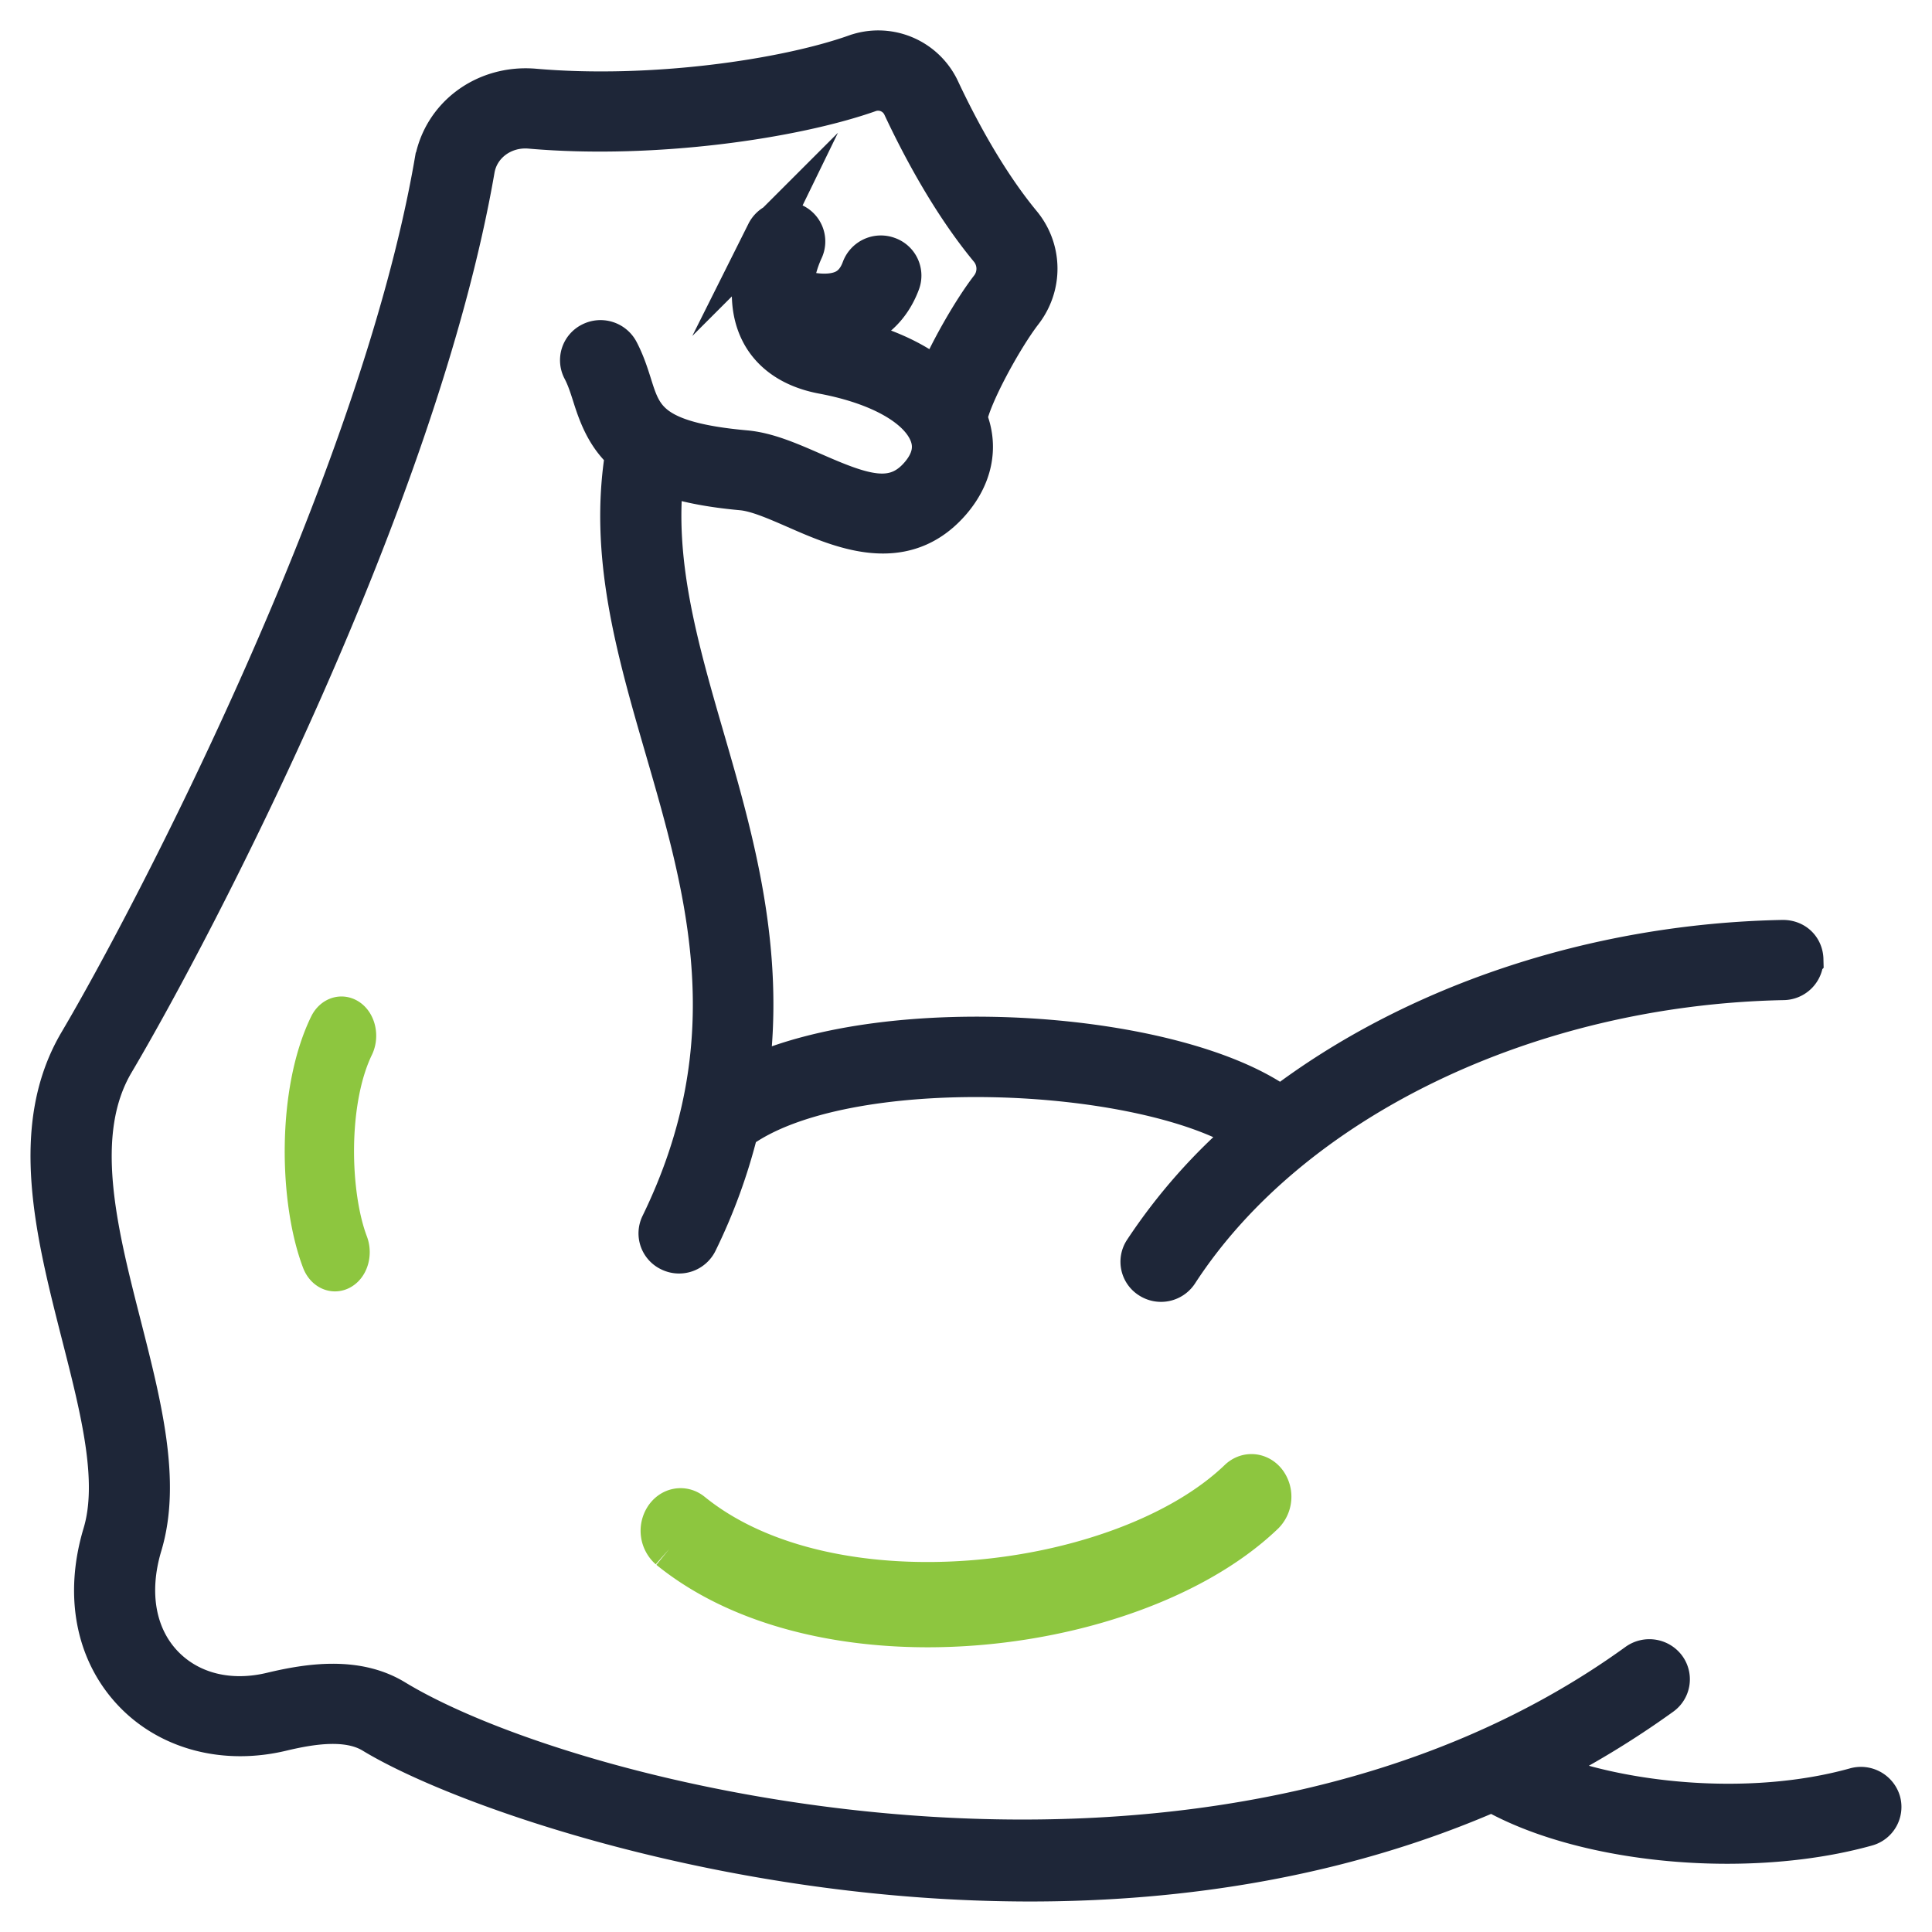 <svg xmlns="http://www.w3.org/2000/svg" width="38" height="38" viewBox="0 0 38 38"><g><g><g><path fill="#1e2638" d="M8.55 3.2c.157-.909.993-1.53 1.956-1.45 2.32.202 4.932-.184 6.312-.671a1.331 1.331 0 0 1 1.659.68c.348.743.91 1.806 1.605 2.647.414.501.424 1.213.024 1.73-.396.513-1.018 1.661-1.087 2.09 0 .003-.003.006-.004.01.007.016.018.032.024.049.193.527.077 1.08-.326 1.557-.408.48-.875.645-1.347.645-.6 0-1.208-.266-1.712-.487-.397-.173-.771-.337-1.067-.363-.658-.06-1.155-.164-1.539-.306-.199 1.71.281 3.394.796 5.169.584 2.01 1.217 4.213.868 6.703 2.8-1.334 8.448-.92 10.477.564 2.592-1.978 6.14-3.199 9.87-3.273.24-.004.401.166.406.38a.393.393 0 0 1-.389.397c-5.027.1-9.7 2.359-11.906 5.754a.399.399 0 0 1-.548.119.383.383 0 0 1-.122-.536 11.131 11.131 0 0 1 2.057-2.327c-2.083-1.323-7.969-1.59-10.04-.059a11.04 11.04 0 0 1-.803 2.204.398.398 0 0 1-.53.183.385.385 0 0 1-.187-.518c1.758-3.608.907-6.542.084-9.379-.57-1.964-1.102-3.823-.776-5.804-.35-.308-.51-.69-.643-1.114-.06-.187-.115-.364-.203-.53a.385.385 0 0 1 .17-.524.401.401 0 0 1 .535.166c.12.228.193.457.257.659.206.656.355 1.13 2.238 1.298.427.038.86.227 1.32.428.98.43 1.608.662 2.123.054.223-.263.287-.532.19-.798-.198-.54-.985-.988-2.106-1.198-.734-.138-1.069-.518-1.22-.813-.421-.817.056-1.84.112-1.955a.4.4 0 0 1 .53-.182.385.385 0 0 1 .186.518 2.31 2.31 0 0 0-.2.76c.03.004.061.004.091.015.145.054.59.162.908.019.165-.075.283-.213.36-.422a.398.398 0 0 1 .508-.234.386.386 0 0 1 .239.497c-.15.406-.42.706-.781.867-.23.102-.536.103.034.321.034.01-.655-.161-.617-.154.896.168 1.618.478 2.104.887.267-.63.722-1.403 1.033-1.806a.616.616 0 0 0-.008-.773c-.748-.903-1.343-2.028-1.71-2.812a.536.536 0 0 0-.668-.272c-1.462.515-4.216.926-6.651.715-.54-.05-1.016.299-1.104.805C8.212 9.8 3.835 18.2 2.244 20.89c-.828 1.4-.339 3.318.134 5.172.404 1.585.786 3.082.411 4.33-.282.939-.124 1.805.432 2.376.519.531 1.294.723 2.127.522.729-.174 1.661-.315 2.41.14 3.627 2.205 16.225 5.232 24.447-.713a.403.403 0 0 1 .555.081.384.384 0 0 1-.083.544 17.733 17.733 0 0 1-2.428 1.469c1.558.655 4.151.94 6.245.356a.4.4 0 0 1 .49.267.387.387 0 0 1-.272.48c-.836.233-1.785.344-2.742.344-1.727 0-3.471-.366-4.621-1.025C26.4 36.523 23.249 37 20.264 37c-5.934 0-11.212-1.869-12.925-2.91-.498-.303-1.224-.183-1.802-.045-1.1.263-2.18-.014-2.89-.741-.758-.777-.984-1.918-.62-3.131.315-1.045-.042-2.443-.42-3.923-.51-2.004-1.039-4.077-.05-5.749 1.465-2.478 5.896-10.975 6.992-17.3z"/><path fill="none" stroke="#1e2638" stroke-miterlimit="20" stroke-width=".8" d="M8.55 3.2c.157-.909.993-1.53 1.956-1.45 2.32.202 4.932-.184 6.312-.671a1.331 1.331 0 0 1 1.659.68c.348.743.91 1.806 1.605 2.647.414.501.424 1.213.024 1.73-.396.513-1.018 1.661-1.087 2.09 0 .003-.003.006-.004.01.007.016.018.032.024.049.193.527.077 1.08-.326 1.557-.408.48-.875.645-1.347.645-.6 0-1.208-.266-1.712-.487-.397-.173-.771-.337-1.067-.363-.658-.06-1.155-.164-1.539-.306-.199 1.71.281 3.394.796 5.169.584 2.01 1.217 4.213.868 6.703 2.8-1.334 8.448-.92 10.477.564 2.592-1.978 6.14-3.199 9.87-3.273.24-.004.401.166.406.38a.393.393 0 0 1-.389.397c-5.027.1-9.7 2.359-11.906 5.754a.399.399 0 0 1-.548.119.383.383 0 0 1-.122-.536 11.131 11.131 0 0 1 2.057-2.327c-2.083-1.323-7.969-1.59-10.04-.059a11.04 11.04 0 0 1-.803 2.204.398.398 0 0 1-.53.183.385.385 0 0 1-.187-.518c1.758-3.608.907-6.542.084-9.379-.57-1.964-1.102-3.823-.776-5.804-.35-.308-.51-.69-.643-1.114-.06-.187-.115-.364-.203-.53a.385.385 0 0 1 .17-.524.401.401 0 0 1 .535.166c.12.228.193.457.257.659.206.656.355 1.13 2.238 1.298.427.038.86.227 1.32.428.98.43 1.608.662 2.123.054.223-.263.287-.532.19-.798-.198-.54-.985-.988-2.106-1.198-.734-.138-1.069-.518-1.22-.813-.421-.817.056-1.84.112-1.955a.4.4 0 0 1 .53-.182.385.385 0 0 1 .186.518 2.31 2.31 0 0 0-.2.76c.03.004.061.004.091.015.145.054.59.162.908.019.165-.075.283-.213.36-.422a.398.398 0 0 1 .508-.234.386.386 0 0 1 .239.497c-.15.406-.42.706-.781.867-.23.102-.536.103.034.321.034.01-.655-.161-.617-.154.896.168 1.618.478 2.104.887.267-.63.722-1.403 1.033-1.806a.616.616 0 0 0-.008-.773c-.748-.903-1.343-2.028-1.71-2.812a.536.536 0 0 0-.668-.272c-1.462.515-4.216.926-6.651.715-.54-.05-1.016.299-1.104.805C8.212 9.8 3.835 18.2 2.244 20.89c-.828 1.4-.339 3.318.134 5.172.404 1.585.786 3.082.411 4.33-.282.939-.124 1.805.432 2.376.519.531 1.294.723 2.127.522.729-.174 1.661-.315 2.41.14 3.627 2.205 16.225 5.232 24.447-.713a.403.403 0 0 1 .555.081.384.384 0 0 1-.083.544 17.733 17.733 0 0 1-2.428 1.469c1.558.655 4.151.94 6.245.356a.4.4 0 0 1 .49.267.387.387 0 0 1-.272.48c-.836.233-1.785.344-2.742.344-1.727 0-3.471-.366-4.621-1.025C26.4 36.523 23.249 37 20.264 37c-5.934 0-11.212-1.869-12.925-2.91-.498-.303-1.224-.183-1.802-.045-1.1.263-2.18-.014-2.89-.741-.758-.777-.984-1.918-.62-3.131.315-1.045-.042-2.443-.42-3.923-.51-2.004-1.039-4.077-.05-5.749 1.465-2.478 5.896-10.975 6.992-17.3z"/></g><g><path fill="#8dc63f" d="M13.162 30.468a.48.48 0 0 1-.09-.613c.123-.198.364-.244.537-.103 2.763 2.243 8.495 1.525 10.757-.649.163-.156.406-.132.543.053a.483.483 0 0 1-.046.62C23.425 31.158 20.8 32 18.246 32c-1.906 0-3.774-.469-5.084-1.532"/><path fill="none" stroke="#8dc63f" stroke-miterlimit="20" stroke-width=".8" d="M13.162 30.468a.48.48 0 0 1-.09-.613c.123-.198.364-.244.537-.103 2.763 2.243 8.495 1.525 10.757-.649.163-.156.406-.132.543.053a.483.483 0 0 1-.046.62C23.425 31.158 20.8 32 18.246 32c-1.906 0-3.774-.469-5.084-1.532"/></g><g><path fill="#8dc63f" d="M6.716 24.96a.23.23 0 0 1-.127.04c-.104 0-.204-.075-.254-.206-.445-1.172-.494-3.31.143-4.622.084-.174.259-.224.391-.114.132.111.17.342.086.515-.525 1.084-.48 2.919-.113 3.887.07.185.014.409-.126.5"/><path fill="none" stroke="#8dc63f" stroke-miterlimit="20" stroke-width=".8" d="M6.716 24.96a.23.23 0 0 1-.127.04c-.104 0-.204-.075-.254-.206-.445-1.172-.494-3.31.143-4.622.084-.174.259-.224.391-.114.132.111.17.342.086.515-.525 1.084-.48 2.919-.113 3.887.07.185.014.409-.126.5"/></g></g></g></svg>